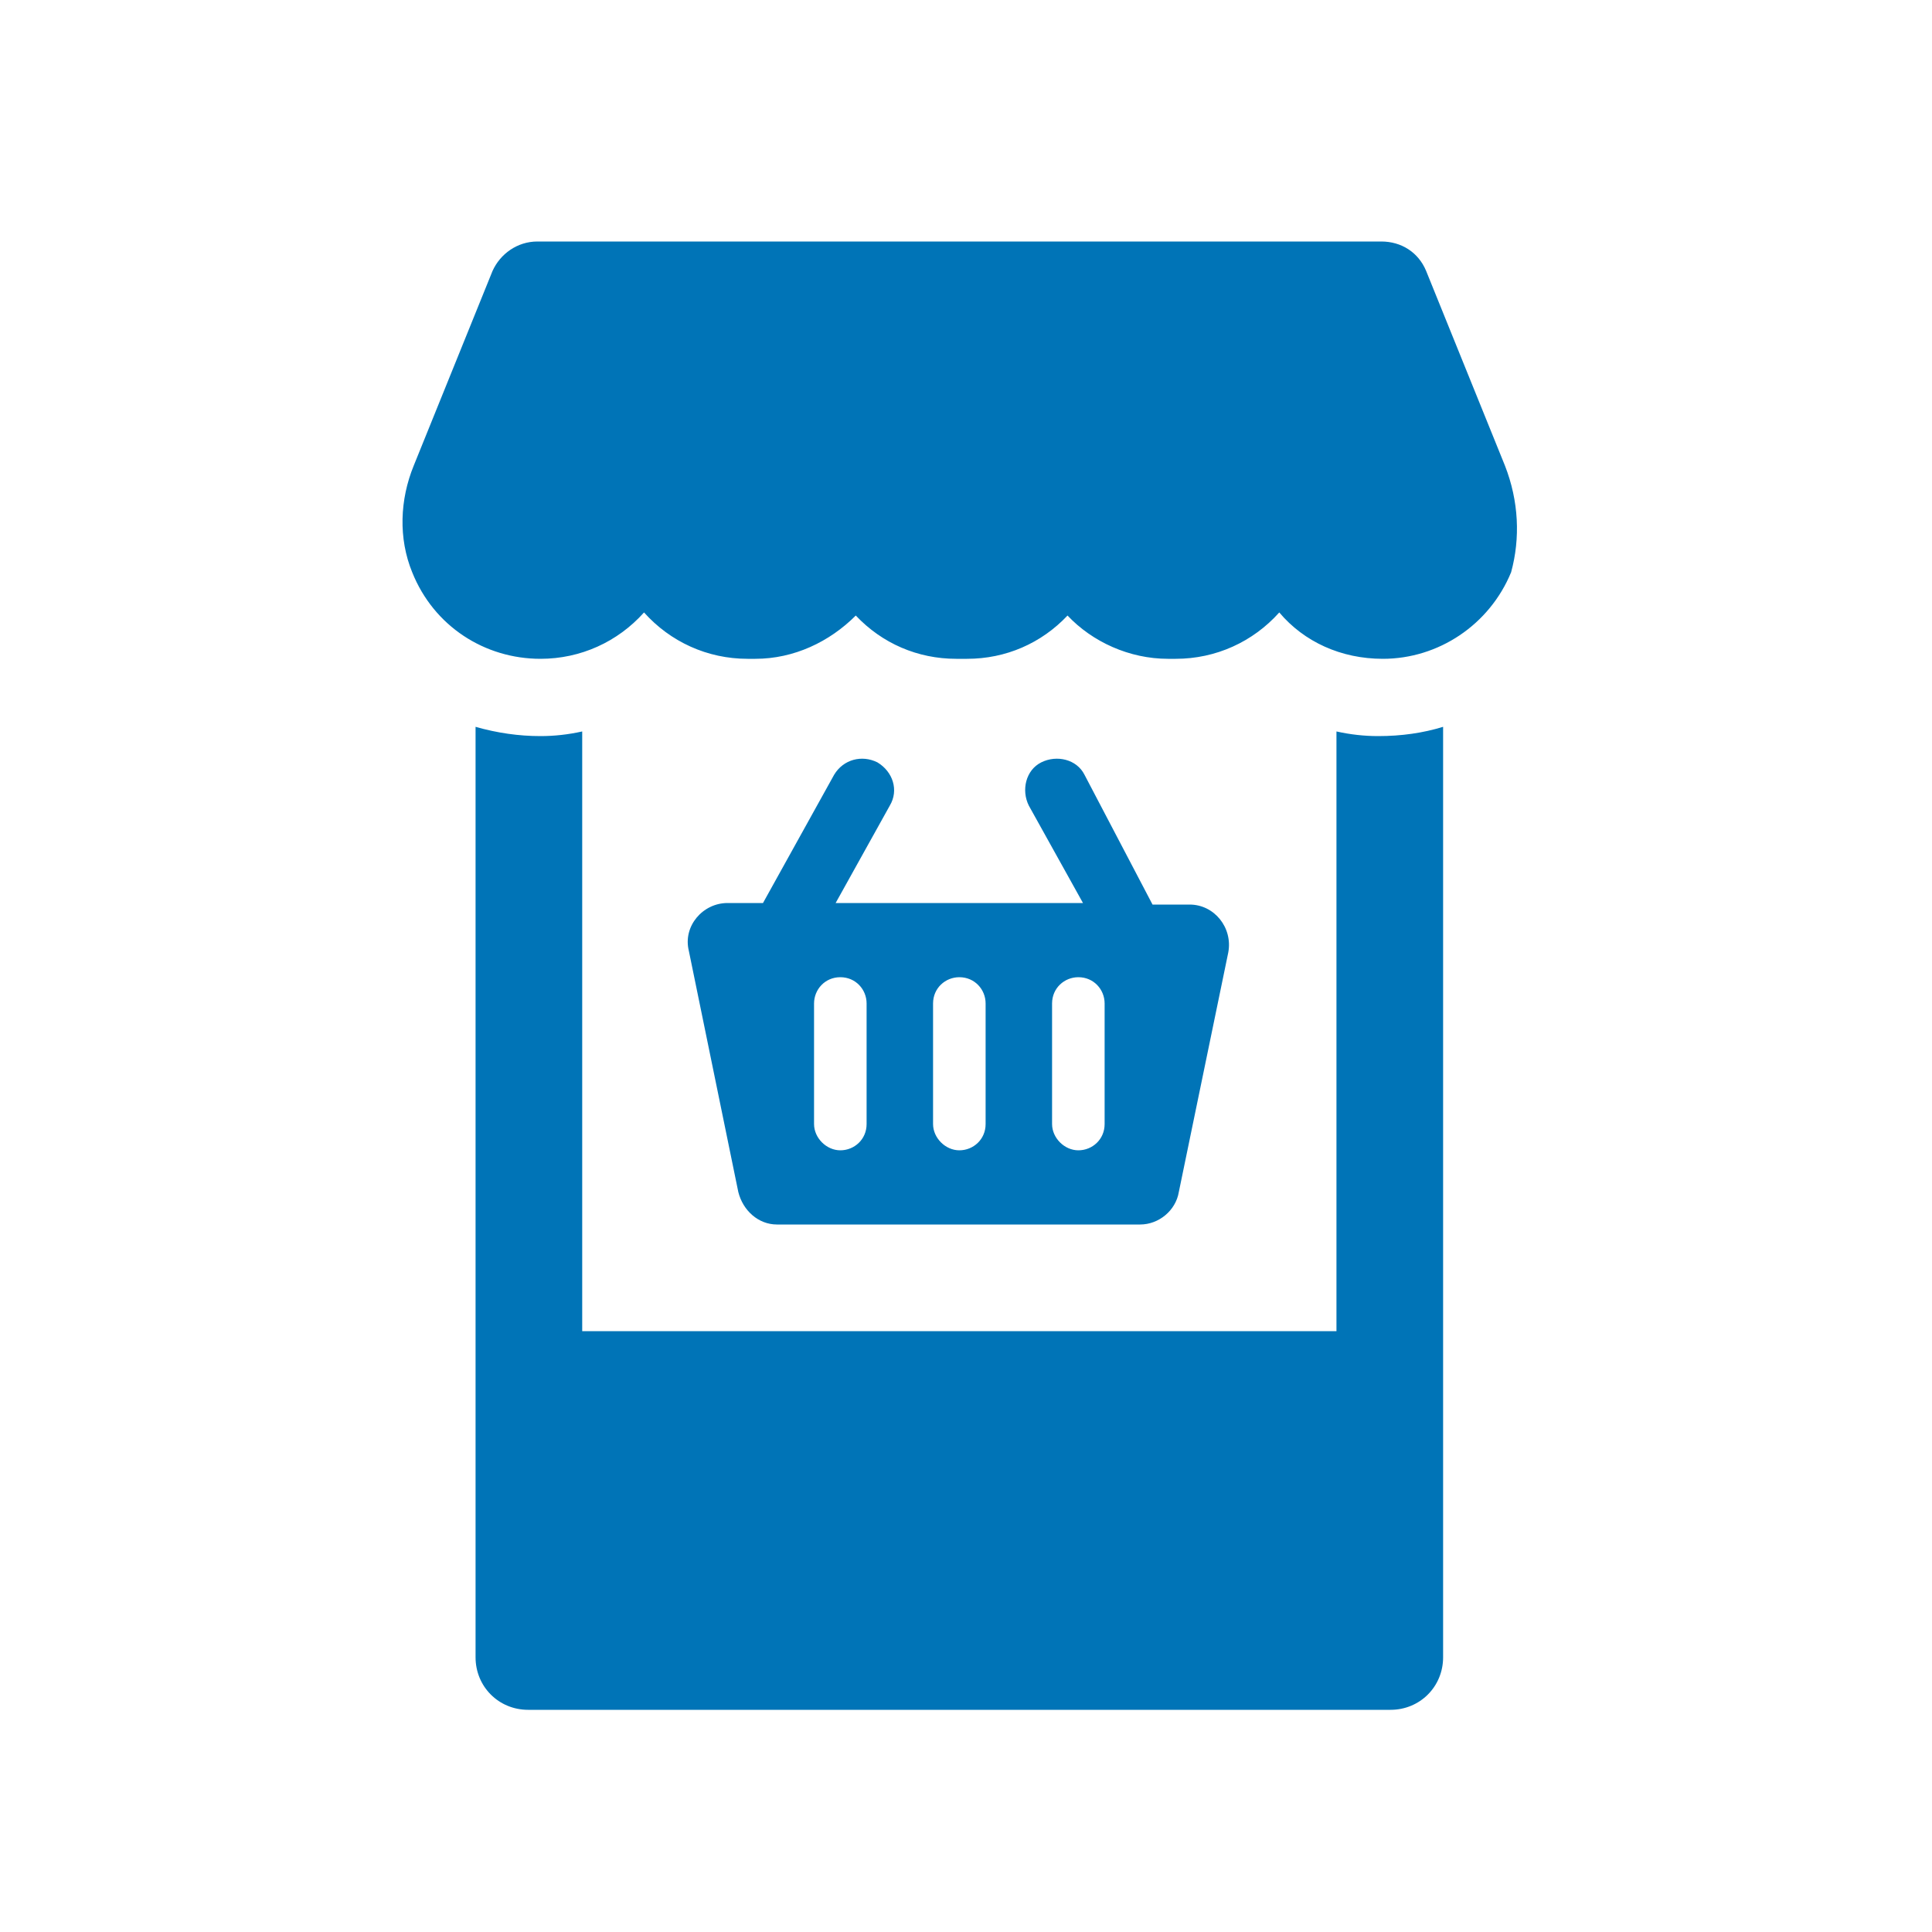 <svg width="40" height="40" viewBox="0 0 40 40" fill="none" xmlns="http://www.w3.org/2000/svg">
<path d="M18.166 15.784C17.846 15.624 17.462 15.72 17.27 16.04L15.797 18.696H15.062C14.55 18.696 14.134 19.176 14.262 19.688L15.286 24.68C15.382 25.064 15.702 25.352 16.086 25.352H23.606C23.99 25.352 24.342 25.064 24.406 24.68L25.43 19.72C25.526 19.208 25.142 18.728 24.63 18.728H23.862L22.453 16.04C22.293 15.72 21.878 15.624 21.558 15.784C21.237 15.944 21.141 16.36 21.301 16.68L22.422 18.696H17.301L18.422 16.68C18.613 16.36 18.486 15.976 18.166 15.784L18.166 15.784ZM21.782 20.776C21.782 20.456 22.038 20.232 22.326 20.232C22.646 20.232 22.87 20.488 22.87 20.776V23.272C22.87 23.592 22.614 23.816 22.326 23.816C22.038 23.816 21.782 23.56 21.782 23.272V20.776ZM19.318 20.776C19.318 20.456 19.574 20.232 19.862 20.232C20.182 20.232 20.406 20.488 20.406 20.776V23.272C20.406 23.592 20.15 23.816 19.862 23.816C19.574 23.816 19.318 23.56 19.318 23.272V20.776ZM17.398 20.232C17.718 20.232 17.942 20.488 17.942 20.776V23.272C17.942 23.592 17.686 23.816 17.398 23.816C17.11 23.816 16.854 23.56 16.854 23.272V20.776C16.854 20.488 17.078 20.232 17.398 20.232Z" fill="#0074B7"/>
<path d="M27.67 15.144V27.56H12.054V15.144C11.766 15.208 11.478 15.24 11.19 15.24C10.742 15.24 10.294 15.176 9.846 15.048V34.312C9.846 34.92 10.325 35.4 10.934 35.4H28.79C29.398 35.4 29.878 34.92 29.878 34.312L29.878 15.048C29.462 15.176 29.014 15.24 28.534 15.24C28.245 15.24 27.958 15.208 27.67 15.144Z" fill="#0074B7"/>
<path d="M31.158 9.64L29.526 5.608C29.366 5.224 29.014 5 28.598 5H11.126C10.71 5 10.358 5.256 10.198 5.608L8.566 9.64C8.278 10.344 8.246 11.144 8.534 11.848C8.982 12.968 10.038 13.64 11.19 13.64C12.022 13.64 12.79 13.288 13.334 12.68C13.878 13.288 14.646 13.64 15.478 13.64H15.638C16.438 13.64 17.174 13.288 17.718 12.744C18.262 13.32 18.998 13.64 19.798 13.64H20.022C20.822 13.64 21.558 13.32 22.102 12.744C22.614 13.288 23.382 13.64 24.182 13.64H24.342C25.174 13.64 25.942 13.288 26.486 12.68C26.998 13.288 27.766 13.64 28.63 13.64C29.782 13.64 30.838 12.936 31.286 11.848C31.478 11.144 31.446 10.376 31.158 9.64Z" fill="#0074B7"/>
</svg>
